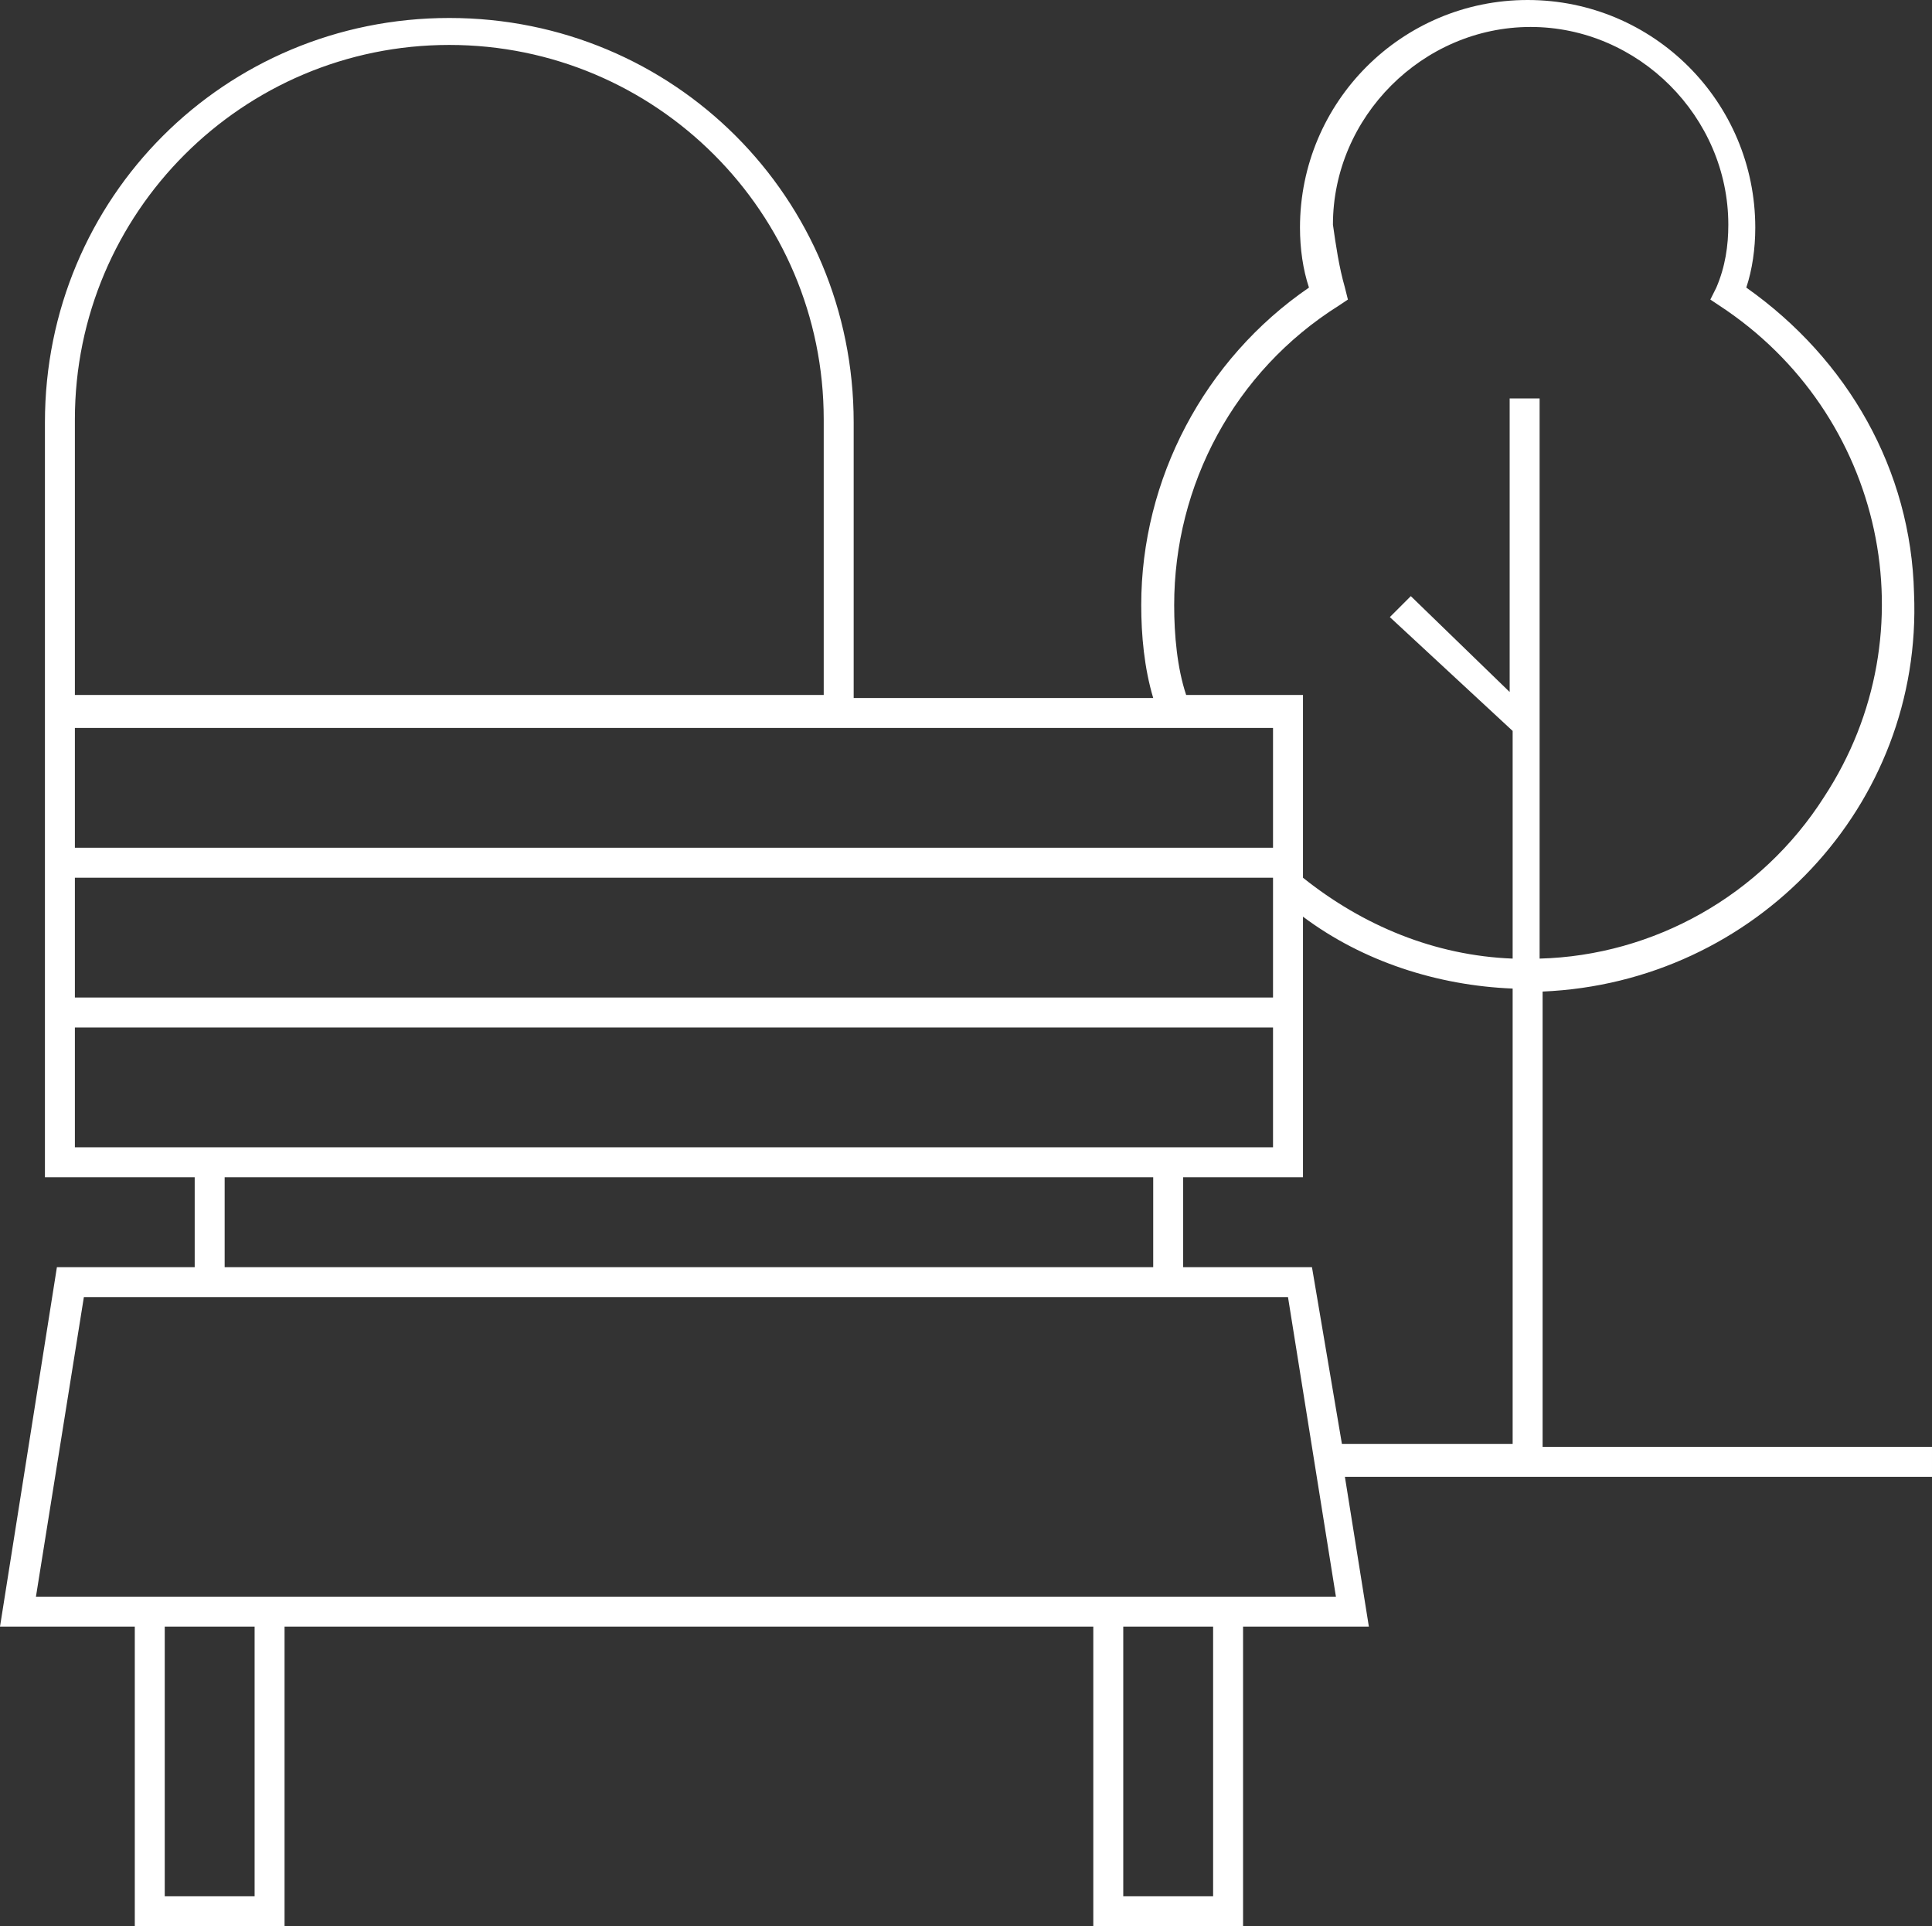 <?xml version="1.0" encoding="UTF-8"?> <!-- Generator: Adobe Illustrator 25.2.1, SVG Export Plug-In . SVG Version: 6.00 Build 0) --> <svg xmlns="http://www.w3.org/2000/svg" xmlns:xlink="http://www.w3.org/1999/xlink" version="1.1" id="Layer_1" x="0px" y="0px" viewBox="0 0 64.5 64.3" style="enable-background:new 0 0 64.5 64.3;" xml:space="preserve"><rect x="0" y="0" width="64.5" height="64.3" fill="#333333" stroke="none"/> <style type="text/css"> .st0{fill:none;} .st1{fill:#FFFFFF;} </style> <g id="Layer_3"> <polygon class="st0" points="38.5,42.3 38.5,39.3 28.5,39.3 27.5,39.3 7.5,39.3 7.5,42.3 "></polygon> <path class="st0" d="M50.5,33.1c-2.5-0.1-5-1-7-2.4v8.7h-4v3h4.3l1,6h5.7L50.5,33.1z"></path> <path class="st1" d="M51.5,48.3V33.1c7.1-0.3,12.7-6.2,12.4-13.3c-0.1-4.1-2.2-7.8-5.6-10.2c0.2-0.6,0.3-1.3,0.3-2 C58.6,3.4,55.2,0,51,0s-7.6,3.4-7.6,7.6c0,0.7,0.1,1.4,0.3,2c-3.5,2.4-5.6,6.4-5.6,10.6c0,1,0.1,2.1,0.4,3.1h-10v-9.2 c0-7.5-6-13.5-13.5-13.5S1.5,6.6,1.5,14.1v25.2h5v3H1.9L0,54.3h4.5v10h5v-10h27v10h5v-10h4.2l-0.8-5h19.6v-1H51.5z M43.8,42.3h-4.3 v-3h4v-8.7c2,1.5,4.5,2.3,7,2.4v15.2h-5.7L43.8,42.3z M41.5,53.3H1.2l1.6-10H43l1.6,10H41.5z M40.5,63.3h-3v-9h3V63.3z M8.5,63.3 h-3v-9h3V63.3z M15,1.5c6.9,0,12.5,5.6,12.5,12.5v9.2h-25v-9.2C2.5,7.1,8.1,1.5,15,1.5L15,1.5z M2.5,24.3h40v4h-40 C2.5,28.3,2.5,24.3,2.5,24.3z M39.2,20.2c0-4,2-7.8,5.5-10l0.3-0.2l-0.1-0.4c-0.2-0.7-0.3-1.4-0.4-2.1c0-3.6,3-6.6,6.6-6.6 s6.6,3,6.6,6.6c0,0.7-0.1,1.4-0.4,2.1L57.1,10l0.3,0.2c5.5,3.6,7.1,10.9,3.5,16.4c-2.1,3.3-5.7,5.3-9.5,5.4V13.3h-1v9.8l-3.3-3.2 l-0.7,0.7l4.1,3.8v7.6c-2.6-0.1-5-1.1-7-2.7v-6.1h-3.9C39.3,22.3,39.2,21.2,39.2,20.2z M6.5,29.3h36v4h-40v-4L6.5,29.3z M2.5,34.3 h40v4h-40L2.5,34.3z M27.5,39.3h11v3h-31v-3H27.5z"></path> </g> </svg> 